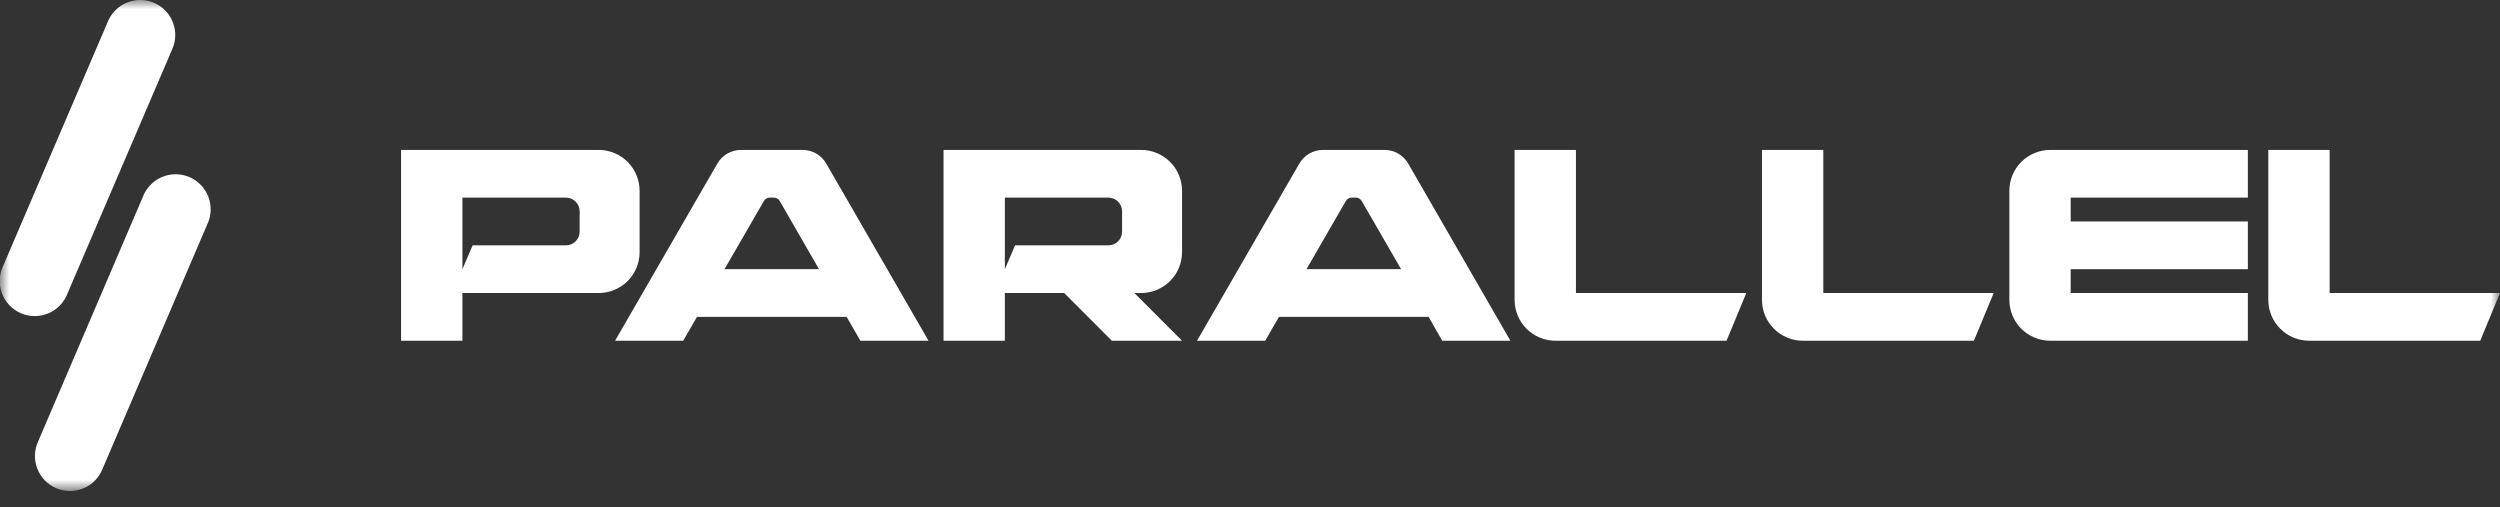 <svg width="138" height="28" viewBox="0 0 138 28" fill="none" xmlns="http://www.w3.org/2000/svg">
<rect x="0" y="0" width="138" height="28" fill="#333333" stroke="none"/>
<mask id="mask0_559_44" style="mask-type:luminance" maskUnits="userSpaceOnUse" x="0" y="0" width="138" height="28">
<path d="M138 0H0V27.084H138V0Z" fill="white"/>
</mask>
<g mask="url(#mask0_559_44)">
<path d="M33.049 16.175C33.647 16.175 34.221 15.937 34.645 15.514C35.068 15.091 35.306 14.517 35.306 13.918V10.533C35.306 9.934 35.068 9.36 34.645 8.937C34.221 8.513 33.647 8.276 33.049 8.276H22.14V18.808H25.525V16.175H33.049ZM25.525 10.909H31.243C31.443 10.909 31.634 10.988 31.775 11.129C31.916 11.27 31.995 11.462 31.995 11.661V12.79C31.995 12.989 31.916 13.181 31.775 13.322C31.634 13.463 31.443 13.542 31.243 13.542H26.09L25.525 14.859V10.909Z" fill="white"/>
<path d="M96.396 16.175H86.992V8.276H83.606V16.551C83.606 16.848 83.664 17.141 83.778 17.415C83.891 17.689 84.057 17.938 84.267 18.147C84.477 18.357 84.725 18.523 84.999 18.637C85.273 18.75 85.567 18.808 85.863 18.808H95.305L96.396 16.175Z" fill="white"/>
<path d="M110.051 16.175H100.646V8.276H97.261V16.551C97.261 16.848 97.319 17.141 97.432 17.415C97.546 17.689 97.713 17.938 97.922 18.147C98.132 18.357 98.38 18.523 98.654 18.637C98.928 18.75 99.221 18.808 99.518 18.808H108.96L110.051 16.175Z" fill="white"/>
<path d="M138 16.175H128.596V8.276H125.21V16.551C125.21 16.848 125.269 17.141 125.382 17.415C125.496 17.689 125.662 17.938 125.872 18.147C126.081 18.357 126.33 18.523 126.604 18.637C126.877 18.75 127.17 18.808 127.467 18.808H136.909L138 16.175Z" fill="white"/>
<path d="M44.305 8.276H40.902C40.638 8.276 40.378 8.345 40.149 8.477C39.921 8.609 39.731 8.799 39.599 9.028L33.952 18.808H37.713L38.475 17.49H46.734L47.494 18.808H51.255L45.608 9.028C45.476 8.799 45.286 8.609 45.058 8.477C44.829 8.345 44.569 8.276 44.305 8.276ZM45.208 14.857H39.994L42.166 11.095C42.198 11.038 42.245 10.99 42.303 10.957C42.36 10.924 42.425 10.907 42.491 10.907H42.715C42.781 10.907 42.846 10.924 42.903 10.957C42.961 10.99 43.008 11.038 43.041 11.095L45.208 14.857Z" fill="white"/>
<path d="M76.438 8.276H73.026C72.762 8.276 72.503 8.345 72.274 8.477C72.046 8.609 71.856 8.799 71.724 9.028L66.076 18.808H69.838L70.6 17.49H78.859L79.611 18.808H83.373L77.733 9.028C77.602 8.8 77.413 8.611 77.186 8.479C76.958 8.347 76.701 8.277 76.438 8.276ZM77.341 14.857H72.119L74.29 11.095C74.323 11.038 74.37 10.99 74.427 10.957C74.485 10.924 74.549 10.907 74.615 10.907H74.84C74.906 10.907 74.971 10.924 75.028 10.957C75.086 10.99 75.133 11.038 75.166 11.095L77.341 14.857Z" fill="white"/>
<path d="M65.249 13.918V10.533C65.249 9.934 65.011 9.36 64.588 8.937C64.164 8.513 63.59 8.276 62.992 8.276H52.083V18.808H55.468V16.175H58.743L61.374 18.808H65.249L62.617 16.175H62.992C63.59 16.175 64.164 15.937 64.588 15.514C65.011 15.091 65.249 14.517 65.249 13.918ZM61.938 12.79C61.938 12.989 61.859 13.181 61.718 13.322C61.577 13.463 61.386 13.542 61.186 13.542H56.033L55.468 14.859V10.909H61.186C61.386 10.909 61.577 10.988 61.718 11.129C61.859 11.27 61.938 11.462 61.938 11.661V12.79Z" fill="white"/>
<path d="M114.301 10.909V12.225H124.082V14.859H114.301V16.175H124.082V18.808H113.173C112.876 18.808 112.583 18.75 112.309 18.637C112.035 18.523 111.786 18.357 111.576 18.147C111.367 17.938 111.201 17.689 111.087 17.415C110.974 17.141 110.916 16.848 110.916 16.551V10.533C110.916 9.934 111.154 9.36 111.576 8.937C112 8.513 112.574 8.276 113.173 8.276H124.082V10.909H114.301Z" fill="white"/>
<path d="M2.107 24.361C1.998 24.596 1.938 24.851 1.93 25.11C1.921 25.369 1.965 25.627 2.059 25.869C2.153 26.11 2.294 26.331 2.474 26.517C2.655 26.703 2.871 26.851 3.109 26.952C3.348 27.053 3.605 27.105 3.864 27.104C4.123 27.104 4.38 27.052 4.618 26.95C4.857 26.849 5.072 26.701 5.253 26.514C5.433 26.328 5.573 26.107 5.667 25.865L11.435 12.397C11.55 12.161 11.615 11.904 11.627 11.642C11.639 11.38 11.597 11.118 11.505 10.872C11.412 10.626 11.271 10.402 11.089 10.213C10.907 10.024 10.689 9.873 10.447 9.771C10.206 9.669 9.946 9.617 9.683 9.619C9.421 9.62 9.161 9.675 8.921 9.78C8.68 9.885 8.463 10.037 8.284 10.229C8.104 10.42 7.965 10.646 7.875 10.892L2.107 24.361Z" fill="white"/>
<path d="M0.17 14.687C0.058 14.923 -0.004 15.179 -0.014 15.439C-0.025 15.7 0.018 15.96 0.111 16.203C0.204 16.447 0.345 16.669 0.526 16.857C0.707 17.045 0.924 17.194 1.165 17.295C1.405 17.397 1.663 17.449 1.924 17.448C2.185 17.447 2.442 17.394 2.682 17.291C2.921 17.187 3.138 17.037 3.318 16.848C3.497 16.659 3.637 16.436 3.729 16.192L9.504 2.724C9.616 2.476 9.674 2.207 9.674 1.935C9.674 1.485 9.519 1.05 9.233 0.702C8.947 0.355 8.549 0.119 8.108 0.033C7.666 -0.052 7.209 0.019 6.814 0.234C6.419 0.449 6.112 0.795 5.945 1.213L0.17 14.687Z" fill="white"/>
</g>
</svg>